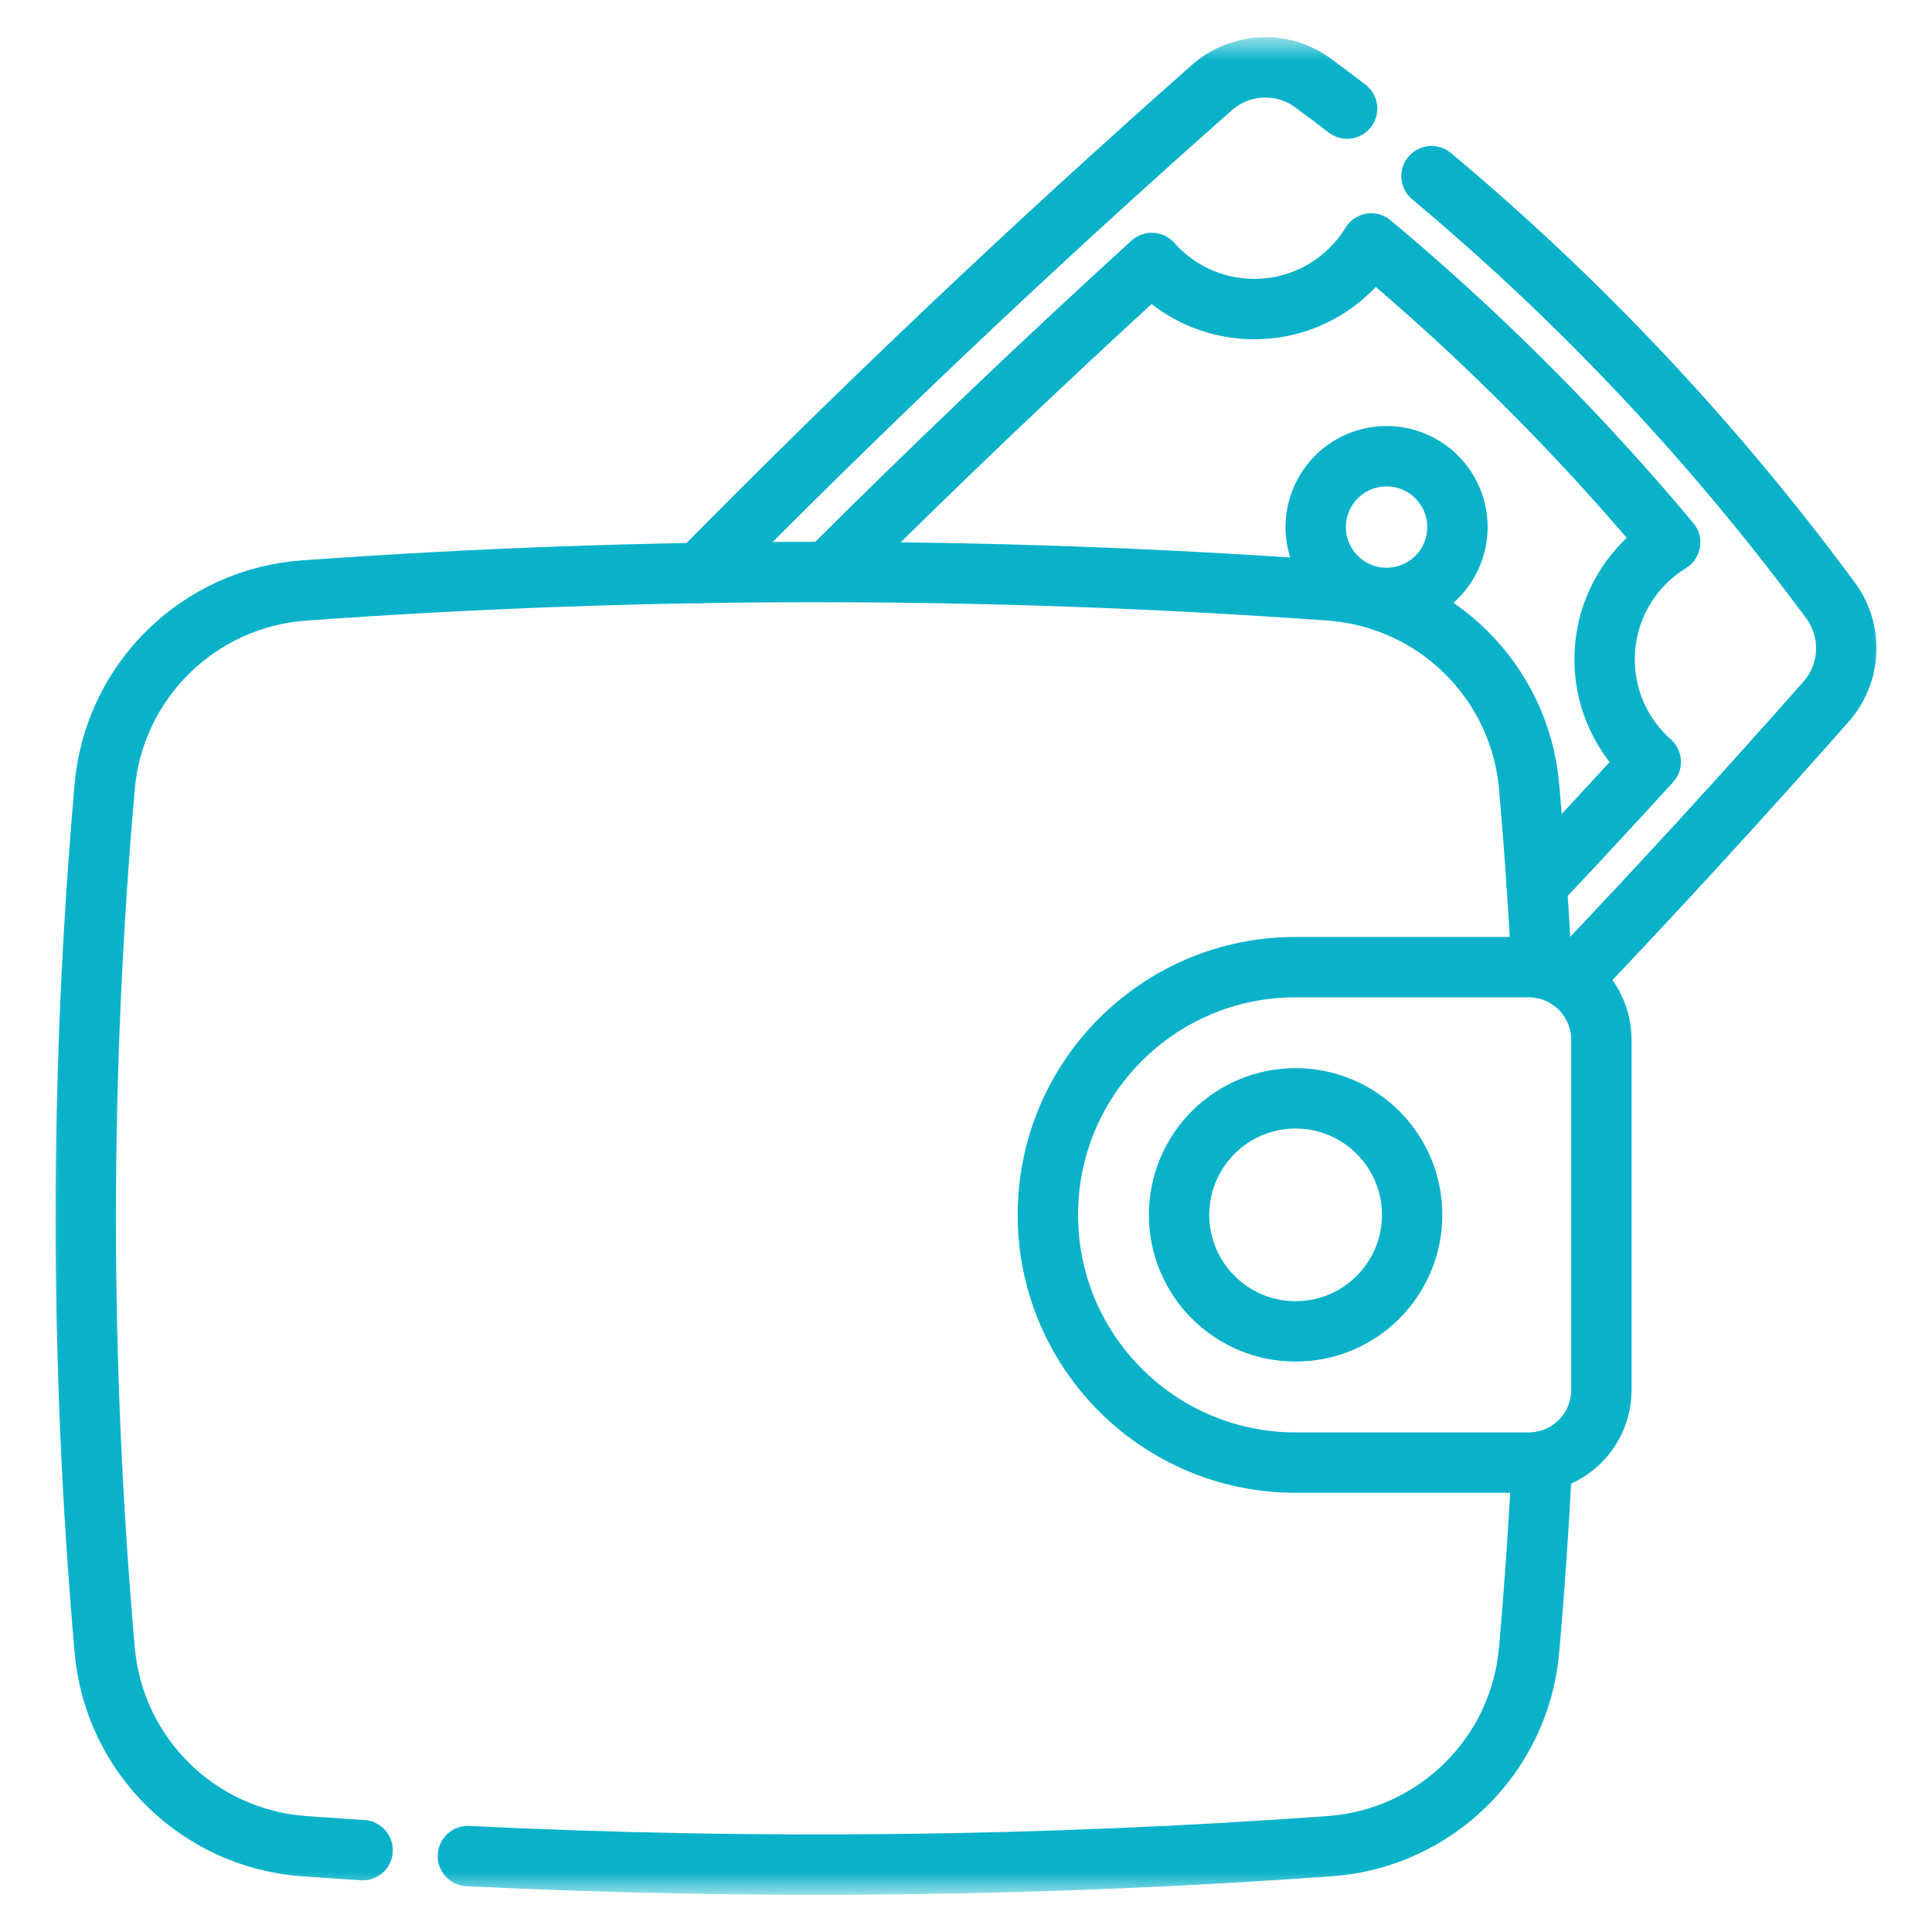 <?xml version="1.0" encoding="UTF-8"?>
<svg xmlns="http://www.w3.org/2000/svg" width="48" height="48" viewBox="0 0 48 48" fill="none">
  <mask id="mask0_210_774" style="mask-type:luminance" maskUnits="userSpaceOnUse" x="1" y="1" width="46" height="46">
    <path d="M1 1H47V47H1V1Z" fill="white"></path>
  </mask>
  <g mask="url(#mask0_210_774)">
    <path d="M35.566 4.376C39.279 7.481 42.583 10.996 45.48 14.919C46.04 15.678 45.993 16.727 45.367 17.434C43.293 19.784 41.178 22.091 39.019 24.358" stroke="#0AB2C9" stroke-width="1.5" stroke-miterlimit="10" stroke-linecap="round" stroke-linejoin="round"></path>
    <path d="M17.375 14.237C21.477 10.072 25.721 6.052 30.109 2.176C30.817 1.552 31.866 1.504 32.625 2.065C32.908 2.273 33.19 2.484 33.468 2.698" stroke="#0AB2C9" stroke-width="1.5" stroke-miterlimit="10" stroke-linecap="round" stroke-linejoin="round"></path>
    <path d="M20.562 14.213C23.175 11.607 25.874 9.034 28.615 6.533C28.66 6.583 28.706 6.633 28.754 6.681C30.085 8.012 32.241 8.012 33.57 6.681C33.765 6.487 33.93 6.275 34.068 6.049C36.761 8.299 39.245 10.783 41.494 13.476C41.27 13.614 41.057 13.779 40.863 13.974C39.533 15.303 39.533 17.46 40.863 18.79C40.911 18.838 40.961 18.884 41.012 18.929C40.077 19.953 39.132 20.972 38.18 21.982" stroke="#0AB2C9" stroke-width="1.5" stroke-miterlimit="10" stroke-linecap="round" stroke-linejoin="round"></path>
    <path d="M33.204 14.34C32.517 13.652 32.517 12.538 33.204 11.85C33.892 11.163 35.006 11.163 35.694 11.85C36.381 12.538 36.381 13.652 35.694 14.34C35.006 15.027 33.892 15.027 33.204 14.34Z" stroke="#0AB2C9" stroke-width="1.5" stroke-miterlimit="10" stroke-linecap="round" stroke-linejoin="round"></path>
    <path d="M9.009 45.967C8.525 45.935 8.041 45.903 7.556 45.868C4.931 45.679 2.831 43.616 2.601 40.993C1.974 33.843 1.974 26.694 2.601 19.545C2.831 16.922 4.931 14.858 7.556 14.67C16.049 14.059 24.542 14.059 33.035 14.67C35.661 14.858 37.761 16.922 37.991 19.545C38.123 21.049 38.227 22.553 38.303 24.058" stroke="#0AB2C9" stroke-width="1.5" stroke-miterlimit="10" stroke-linecap="round" stroke-linejoin="round"></path>
    <path d="M11.625 46.114C18.761 46.464 25.898 46.381 33.035 45.868C35.661 45.679 37.761 43.616 37.99 40.993C38.128 39.431 38.235 37.868 38.312 36.307" stroke="#0AB2C9" stroke-width="1.5" stroke-miterlimit="10" stroke-linecap="round" stroke-linejoin="round"></path>
    <path d="M32.189 36.338H37.981C38.977 36.338 39.785 35.53 39.785 34.533V25.833C39.785 24.836 38.977 24.028 37.981 24.028H32.189C28.79 24.028 26.034 26.784 26.034 30.183C26.034 33.582 28.79 36.338 32.189 36.338Z" stroke="#0AB2C9" stroke-width="1.5" stroke-miterlimit="10" stroke-linecap="round" stroke-linejoin="round"></path>
    <path d="M35.084 30.183C35.084 28.584 33.787 27.288 32.189 27.288C30.59 27.288 29.294 28.584 29.294 30.183C29.294 31.782 30.59 33.078 32.189 33.078C33.787 33.078 35.084 31.782 35.084 30.183Z" stroke="#0AB2C9" stroke-width="1.5" stroke-miterlimit="10" stroke-linecap="round" stroke-linejoin="round"></path>
  </g>
</svg>
